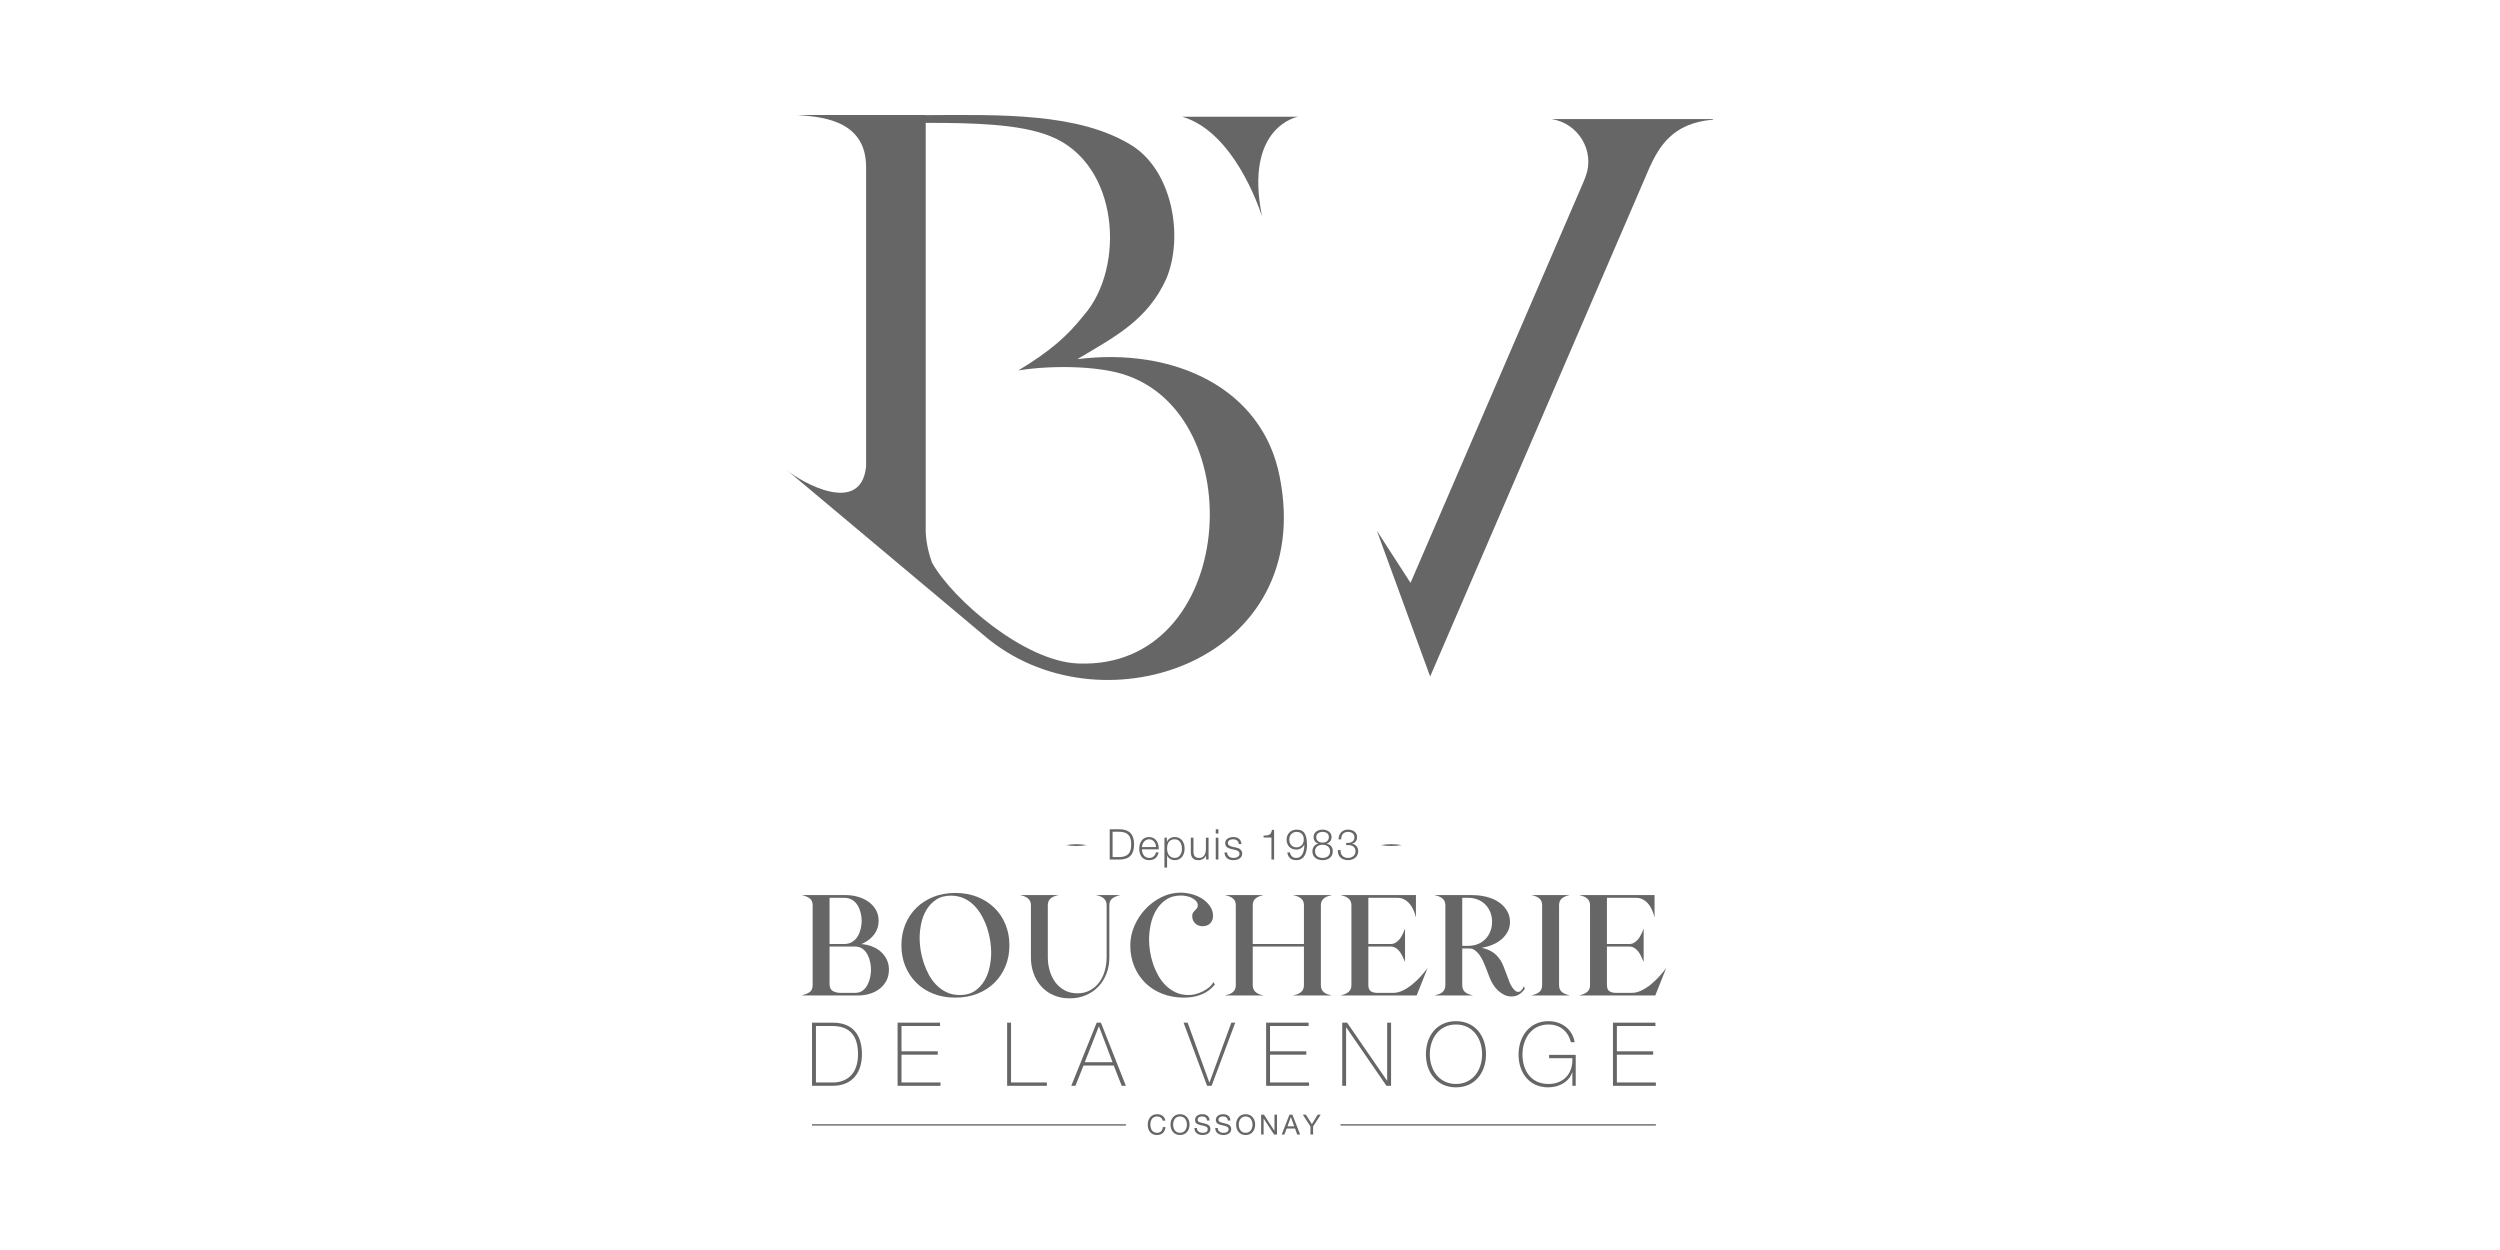 <?xml version="1.0" encoding="UTF-8"?>
<!DOCTYPE svg PUBLIC "-//W3C//DTD SVG 1.1//EN" "http://www.w3.org/Graphics/SVG/1.1/DTD/svg11.dtd">
<!-- Creator: CorelDRAW 2021.5 -->
<svg xmlns="http://www.w3.org/2000/svg" xml:space="preserve" width="800px" height="400px" version="1.1" style="shape-rendering:geometricPrecision; text-rendering:geometricPrecision; image-rendering:optimizeQuality; fill-rule:evenodd; clip-rule:evenodd"
viewBox="0 0 80000 40000"
 xmlns:xlink="http://www.w3.org/1999/xlink"
 xmlns:xodm="http://www.corel.com/coreldraw/odm/2003">
 <defs>
  <style type="text/css">
   <![CDATA[
    .fil0 {fill:none}
    .fil1 {fill:#666666;fill-rule:nonzero}
   ]]>
  </style>
 </defs>
 <g id="Plan_x0020_1">
  <rect class="fil0" width="80000" height="40000"/>
  <g id="_1396412279168">
   <path class="fil1" d="M37833 3736l3702 0c0,0 -1725,303 -1154,3170 0,2 -2,5 -3,2 -91,-282 -909,-2695 -2545,-3172z"/>
   <path class="fil1" d="M34511 21232c-1726,-56 -4031,-2058 -4684,-3222 -228,-610 -204,-1102 -204,-1102l0 -198 0 -12778c1489,-3 3024,34 3982,424 2221,875 2415,4208 1075,5736 -532,665 -1046,1126 -2093,1762 1067,-172 2478,-141 3318,110 4187,1253 3669,9459 -1394,9268zm6441 -5967c-548,-2864 -3410,-4160 -6477,-3772 1207,-720 2246,-1248 2846,-2571 567,-1350 194,-3456 -1104,-4268 -1698,-1058 -4237,-980 -6594,-970l0 -3 -4088 0c591,60 2180,80 2180,1662l0 9582c-163,1607 -2098,489 -2529,124l6490 5442c-2,-3 -4,-6 -6,-8 3726,2949 10437,614 9282,-5218z"/>
   <path class="fil1" d="M26546 30290l0 1198c0,110 35,185 106,225 70,39 153,59 247,59l464 0c98,0 180,-25 245,-75 66,-51 118,-114 156,-191 39,-76 66,-157 83,-243 17,-86 25,-164 25,-234 0,-70 -8,-148 -25,-234 -17,-86 -44,-166 -83,-241 -38,-75 -90,-138 -156,-188 -65,-51 -147,-76 -245,-76l-817 0zm0 -82l473 0c101,0 187,-24 259,-72 72,-47 129,-107 172,-181 43,-73 74,-154 94,-241 20,-87 30,-169 30,-245 0,-77 -10,-159 -30,-246 -20,-87 -51,-167 -94,-241 -43,-73 -100,-134 -172,-181 -72,-47 -158,-71 -259,-71l-473 0 0 1478zm-890 1647c9,-6 26,-12 50,-18 86,-22 157,-55 214,-99 56,-44 85,-117 85,-218l0 -2547c0,-98 -29,-170 -85,-216 -57,-45 -128,-79 -214,-101 -24,-6 -38,-10 -41,-13l1400 0c131,0 260,17 385,53 126,35 237,87 335,155 98,69 178,155 239,257 61,103 92,223 92,361 0,159 -46,300 -136,424 -90,124 -210,221 -360,292l-60 27 69 5c113,15 220,44 319,87 99,43 186,99 259,170 74,70 132,152 175,245 43,94 64,197 64,310 0,131 -27,249 -80,351 -54,102 -126,189 -216,259 -90,71 -195,124 -314,161 -120,37 -245,55 -377,55l-1803 0z"/>
   <path class="fil1" d="M30713 31841c192,0 353,-43 482,-131 128,-87 231,-198 309,-332 79,-135 133,-282 166,-443 32,-161 48,-315 48,-461 0,-117 -11,-243 -32,-379 -22,-136 -55,-271 -99,-404 -44,-133 -101,-261 -170,-385 -69,-124 -150,-234 -245,-331 -95,-96 -204,-172 -328,-229 -124,-57 -263,-85 -416,-85 -189,0 -348,44 -477,131 -128,87 -232,198 -310,333 -78,134 -133,281 -165,440 -32,159 -48,312 -48,459 0,119 11,246 32,381 21,135 54,269 99,404 44,134 100,264 167,388 67,123 149,233 246,330 96,96 205,173 328,229 122,57 260,85 413,85zm-142 83c-257,0 -491,-42 -703,-124 -211,-83 -392,-199 -543,-349 -152,-150 -270,-326 -354,-530 -84,-203 -126,-427 -126,-672 0,-242 42,-465 126,-670 84,-205 202,-382 354,-530 151,-148 332,-265 543,-349 212,-84 446,-126 703,-126 257,0 491,42 702,126 211,84 393,201 546,349 153,148 271,325 355,530 85,205 127,428 127,670 0,245 -42,469 -127,672 -84,204 -202,380 -355,530 -153,150 -335,266 -546,349 -211,82 -445,124 -702,124z"/>
   <path class="fil1" d="M33870 28643c-6,6 -13,9 -21,9 -7,0 -16,1 -25,4l-55 14c-76,25 -135,61 -177,108 -41,48 -62,113 -62,195l0 1666c0,144 20,284 60,422 40,138 99,260 177,367 78,107 176,194 296,259 119,66 257,99 413,99 156,0 293,-33 410,-99 118,-65 216,-152 294,-259 78,-107 136,-229 174,-367 39,-138 58,-278 58,-422l0 -1666c0,-82 -21,-147 -62,-195 -41,-47 -100,-83 -177,-108l-55 -14c-24,-6 -38,-10 -41,-13l766 0c-3,3 -17,7 -41,13 -86,22 -158,56 -216,101 -58,46 -87,118 -87,216l0 1666c0,181 -30,350 -89,509 -60,159 -145,298 -255,416 -110,117 -243,211 -399,279 -156,69 -332,104 -528,104 -196,0 -370,-35 -523,-104 -153,-68 -282,-162 -388,-282 -106,-119 -187,-257 -243,-415 -57,-158 -85,-326 -85,-507l0 -1666c0,-82 -22,-147 -64,-195 -43,-47 -103,-83 -179,-108l-55 -14c-25,-6 -39,-10 -42,-13l1221 0z"/>
   <path class="fil1" d="M38876 31506c-122,147 -267,253 -433,319 -167,66 -350,99 -549,99 -257,0 -491,-42 -702,-124 -211,-83 -392,-199 -544,-349 -151,-150 -269,-326 -353,-530 -84,-203 -126,-427 -126,-672 0,-211 44,-418 131,-620 87,-202 205,-381 353,-539 148,-157 320,-284 514,-381 194,-96 399,-144 613,-144 113,0 231,16 353,48 122,32 234,80 335,144 101,65 184,144 250,237 66,93 99,199 99,319 0,94 -31,173 -92,234 -61,61 -141,92 -239,92 -98,0 -178,-31 -241,-92 -62,-61 -94,-140 -94,-234 0,-43 8,-77 23,-101 15,-25 35,-49 60,-74 6,-6 11,-11 16,-16 5,-4 10,-10 16,-16 6,-6 12,-12 16,-18 5,-6 10,-12 16,-19 22,-30 32,-61 32,-91 0,-58 -20,-108 -59,-149 -40,-42 -88,-75 -142,-101 -55,-26 -113,-45 -174,-55 -61,-11 -113,-17 -156,-17 -195,0 -358,46 -489,136 -131,90 -237,205 -318,344 -81,139 -138,291 -172,457 -33,165 -50,322 -50,472 0,117 10,241 30,374 20,133 52,266 96,397 44,132 100,258 167,379 67,121 148,228 243,321 94,93 202,167 323,223 120,55 257,82 409,82 71,0 145,-10 222,-30 78,-20 154,-48 227,-85 73,-36 140,-80 202,-130 61,-51 108,-108 141,-172l46 82z"/>
   <path class="fil1" d="M39198 31855c6,-3 10,-5 13,-5 13,-6 23,-9 33,-9 12,-6 23,-10 34,-11 11,-2 17,-3 21,-3 79,-24 140,-61 183,-110 43,-49 64,-115 64,-197l0 -2547c0,-82 -21,-148 -64,-195 -43,-47 -104,-83 -183,-108 -4,-3 -10,-5 -21,-7 -11,-1 -22,-3 -34,-7 -13,-6 -23,-9 -33,-9l-4 -4 1216 0c-6,3 -12,5 -18,7 -7,1 -13,3 -19,6 -30,7 -49,11 -55,14 -76,25 -136,61 -179,108 -43,47 -64,113 -64,195l0 1235 1638 0 0 -1235c0,-82 -21,-148 -64,-195 -43,-47 -104,-83 -184,-108 -3,-3 -10,-5 -20,-7 -11,-1 -23,-3 -35,-7 -12,-6 -23,-9 -32,-9l-5 -4 1226 0c-13,6 -28,12 -46,18 -31,6 -52,11 -64,14 -74,24 -131,60 -172,108 -42,47 -62,111 -62,190l0 2547c0,86 21,152 64,200 43,47 104,83 183,107 13,0 31,5 55,14 10,0 20,3 33,9 6,0 10,2 13,5l-1239 0c6,-3 11,-5 14,-5 12,-6 23,-9 32,-9 12,-6 24,-10 35,-11 10,-2 17,-3 20,-3 80,-24 141,-61 184,-110 43,-49 64,-115 64,-197l0 -1230 -1638 0 0 1230c0,82 21,148 64,197 43,49 103,86 179,110 12,0 31,5 55,14 9,0 20,3 32,9l14 0 0 5 -1234 0z"/>
   <path class="fil1" d="M42896 31855c6,-3 11,-5 14,-5 6,-3 11,-4 14,-4 3,0 7,-2 14,-5 12,-3 23,-6 32,-9 9,-3 15,-5 18,-5 80,-24 142,-60 188,-107 46,-48 69,-114 69,-200l0 -2547c0,-79 -21,-143 -62,-190 -41,-48 -99,-84 -172,-108 -6,-3 -15,-5 -25,-7 -11,-2 -24,-5 -39,-12 -6,-3 -12,-4 -16,-4 -5,0 -10,-2 -16,-5 -3,0 -7,-1 -10,-4l2405 0 0 706c-3,-3 -5,-6 -5,-9 0,-3 -1,-6 -4,-9 -3,-9 -8,-26 -14,-50 -6,-19 -11,-36 -16,-53 -4,-17 -8,-28 -11,-35 -22,-58 -49,-114 -81,-169 -32,-55 -69,-104 -112,-147 -43,-43 -93,-78 -152,-106 -58,-27 -123,-41 -197,-41l-931 0 0 1478 715 0c56,0 104,-13 147,-37 43,-25 81,-55 115,-92 34,-37 63,-77 87,-122 25,-44 46,-86 64,-126 3,-6 6,-15 10,-27 3,-13 7,-25 13,-37 3,-6 6,-11 7,-16 2,-5 4,-10 7,-16 0,-6 3,-12 9,-19l0 1070c-6,-6 -9,-14 -9,-23 -6,-12 -11,-23 -14,-32 -18,-46 -40,-95 -66,-147 -26,-52 -57,-100 -92,-145 -35,-44 -76,-80 -122,-108 -46,-27 -98,-41 -156,-41l-715 0 0 1230c0,98 26,164 80,200 53,35 124,52 213,52l496 0c107,0 213,-26 319,-78 105,-52 206,-117 303,-197 96,-79 185,-165 268,-257 83,-92 154,-179 216,-262l-349 877 -2437 0z"/>
   <path class="fil1" d="M46792 30267l188 0c117,0 222,-20 317,-59 95,-40 175,-95 241,-163 66,-69 117,-151 154,-246 36,-95 55,-196 55,-303 0,-107 -19,-207 -55,-300 -37,-94 -88,-175 -154,-243 -66,-69 -146,-124 -241,-163 -95,-40 -200,-60 -317,-60l-188 0 0 1537zm-890 1588c3,-3 8,-5 14,-5 12,-6 23,-9 32,-9 21,-9 40,-14 55,-14 79,-24 141,-60 183,-107 43,-48 65,-114 65,-200l0 -2547c0,-82 -22,-147 -65,-195 -42,-47 -104,-83 -183,-108 -6,-3 -25,-7 -55,-14 -6,-3 -19,-7 -37,-13l1193 0c107,0 215,8 324,25 108,17 212,45 312,85 99,40 190,91 273,154 82,62 151,140 206,231 68,107 101,227 101,358 0,113 -23,215 -68,305 -47,91 -108,170 -184,239 -77,69 -165,126 -264,172 -99,46 -203,80 -310,101l-78 18 78 19c159,43 289,114 390,215 101,101 179,225 234,372l152 399c9,31 23,69 43,115 20,46 44,90 72,133 27,43 58,80 91,110 34,31 69,46 106,46 37,0 66,-12 89,-36 23,-25 42,-49 58,-74l36 -73 28 82c-46,74 -105,133 -177,179 -72,46 -154,69 -245,69 -86,0 -165,-18 -237,-53 -71,-35 -137,-81 -197,-137 -60,-57 -112,-120 -156,-191 -44,-70 -80,-140 -108,-211l-147 -381c-18,-46 -42,-100 -71,-163 -29,-62 -64,-124 -105,-183 -42,-60 -90,-111 -145,-154 -55,-43 -116,-64 -183,-64l-212 0 -18 0 0 1170c0,86 22,152 64,200 43,47 104,83 184,107 9,0 26,5 51,14 9,0 19,3 32,9 6,0 10,2 13,5l-1234 0z"/>
   <path class="fil1" d="M48999 31855c6,-3 11,-5 14,-5 6,-3 12,-4 16,-4 5,0 10,-2 16,-5 10,-3 19,-6 30,-9 11,-3 18,-5 21,-5 79,-24 141,-60 186,-107 44,-48 66,-114 66,-200l0 -2547c0,-86 -22,-152 -66,-200 -45,-47 -107,-83 -186,-107 -16,0 -32,-5 -51,-14 -6,0 -18,-3 -36,-9l1216 0c-13,6 -23,9 -33,9 -24,9 -41,14 -50,14 -79,24 -141,60 -186,107 -44,48 -66,114 -66,200l0 2547c0,86 22,152 66,200 45,47 107,83 186,107 3,0 9,2 18,5 10,3 20,6 32,9 7,3 12,5 17,5 4,0 8,1 11,4l14 0 0 5 -1235 0z"/>
   <path class="fil1" d="M50532 31855c6,-3 11,-5 14,-5 6,-3 11,-4 14,-4 3,0 7,-2 13,-5 13,-3 23,-6 32,-9 10,-3 16,-5 19,-5 80,-24 142,-60 188,-107 46,-48 69,-114 69,-200l0 -2547c0,-79 -21,-143 -62,-190 -41,-48 -99,-84 -172,-108 -6,-3 -15,-5 -25,-7 -11,-2 -24,-5 -39,-12 -7,-3 -12,-4 -16,-4 -5,0 -10,-2 -17,-5 -3,0 -6,-1 -9,-4l2405 0 0 706c-3,-3 -5,-6 -5,-9 0,-3 -1,-6 -4,-9 -3,-9 -8,-26 -14,-50 -6,-19 -12,-36 -16,-53 -5,-17 -9,-28 -12,-35 -21,-58 -48,-114 -80,-169 -32,-55 -69,-104 -112,-147 -43,-43 -94,-78 -152,-106 -58,-27 -124,-41 -197,-41l-932 0 0 1478 716 0c55,0 104,-13 147,-37 43,-25 81,-55 115,-92 33,-37 62,-77 87,-122 24,-44 46,-86 64,-126 3,-6 6,-15 9,-27 3,-13 8,-25 14,-37 3,-6 5,-11 7,-16 2,-5 4,-10 7,-16 0,-6 3,-12 9,-19l0 1070c-6,-6 -9,-14 -9,-23 -6,-12 -11,-23 -14,-32 -18,-46 -40,-95 -66,-147 -26,-52 -57,-100 -92,-145 -35,-44 -76,-80 -122,-108 -46,-27 -98,-41 -156,-41l-716 0 0 1230c0,98 27,164 81,200 53,35 124,52 213,52l496 0c107,0 213,-26 318,-78 106,-52 207,-117 303,-197 97,-79 186,-165 269,-257 82,-92 154,-179 216,-262l-349 877 -2437 0z"/>
   <path class="fil1" d="M26110 34639l543 0c377,0 804,-207 804,-906 0,-827 -529,-901 -829,-901l-518 0 0 1807zm-125 -1914l663 0c724,0 934,495 934,1008 0,575 -292,1013 -940,1013l-657 0 0 -2021z"/>
   <polygon class="fil1" points="30096,34639 30096,34746 28723,34746 28723,32725 30082,32725 30082,32832 28848,32832 28848,33642 30009,33642 30009,33750 28848,33750 28848,34639 "/>
   <polygon class="fil1" points="32228,32725 32353,32725 32353,34639 33500,34639 33500,34746 32228,34746 "/>
   <path class="fil1" d="M35601 33990l-433 -1143 -6 0 -450 1143 889 0zm-371 -1265l798 2021 -133 0 -255 -648 -968 0 -258 648 -133 0 813 -2021 136 0z"/>
   <polygon class="fil1" points="38698,34639 38704,34639 39403,32725 39528,32725 38772,34746 38627,34746 37874,32725 38004,32725 "/>
   <polygon class="fil1" points="41889,34639 41889,34746 40516,34746 40516,32725 41875,32725 41875,32832 40641,32832 40641,33642 41802,33642 41802,33750 40641,33750 40641,34639 "/>
   <polygon class="fil1" points="42951,32725 43107,32725 44384,34579 44389,34579 44389,32725 44514,32725 44514,34746 44367,34746 43081,32878 43075,32878 43075,34746 42951,34746 "/>
   <path class="fil1" d="M46592 34687c527,0 835,-433 835,-951 0,-519 -308,-952 -835,-952 -529,0 -838,433 -838,952 0,518 309,951 838,951zm0 108c-606,0 -963,-468 -963,-1059 0,-592 357,-1059 963,-1059 603,0 960,467 960,1059 0,591 -357,1059 -960,1059z"/>
   <path class="fil1" d="M50423 33755l0 991 -107 0 0 -430 -6 0c-99,295 -408,479 -765,479 -611,0 -951,-468 -951,-1048 0,-575 346,-1070 954,-1070 417,0 773,252 841,673l-119 0c-93,-351 -348,-566 -719,-566 -544,0 -832,456 -832,963 0,512 277,940 832,940 481,0 787,-328 765,-824l-745 0 0 -108 852 0z"/>
   <polygon class="fil1" points="52988,34639 52988,34746 51615,34746 51615,32725 52974,32725 52974,32832 51740,32832 51740,33642 52901,33642 52901,33750 51740,33750 51740,34639 "/>
   <path class="fil1" d="M44185 27043c224,-38 449,-38 673,0 -224,38 -449,38 -673,0z"/>
   <path class="fil1" d="M34115 27043c220,-38 440,-38 659,0 -219,38 -439,38 -659,0z"/>
   <path class="fil1" d="M35603 27427l197 0c278,0 398,-116 398,-406 0,-290 -120,-405 -398,-405l-197 0 0 811zm-92 -890l335 0c293,7 445,164 445,484 0,320 -152,477 -445,484l-335 0 0 -968z"/>
   <path class="fil1" d="M36994 27107c-4,-129 -86,-250 -223,-250 -141,0 -215,122 -230,250l453 0zm-453 71c0,125 68,276 230,276 125,0 193,-72 220,-179l85 0c-36,158 -127,250 -305,250 -222,0 -315,-170 -315,-370 0,-184 93,-370 315,-370 224,0 315,197 308,393l-538 0z"/>
   <path class="fil1" d="M37593 26857c-190,0 -246,140 -246,298 0,145 65,299 246,299 162,0 229,-154 229,-299 0,-145 -67,-298 -229,-298zm-331 -51l78 0 0 133 3 0c39,-97 136,-154 250,-154 212,0 314,171 314,370 0,200 -102,370 -314,370 -103,0 -207,-51 -243,-153l-3 0 0 392 -85 0 0 -958z"/>
   <path class="fil1" d="M38674 27505l-79 0 0 -126 -3 0c-44,94 -136,146 -241,146 -177,0 -245,-101 -245,-265l0 -454 85 0 0 455c4,126 52,193 187,193 147,0 211,-139 211,-281l0 -367 85 0 0 699z"/>
   <path class="fil1" d="M38904 26806l85 0 0 699 -85 0 0 -699zm0 -269l85 0 0 137 -85 0 0 -137z"/>
   <path class="fil1" d="M39640 27010c-4,-105 -86,-153 -183,-153 -76,0 -165,30 -165,121 0,74 85,103 145,118l113 25c98,15 200,72 200,194 0,152 -151,210 -281,210 -164,0 -272,-74 -287,-246l85 0c7,115 92,175 206,175 81,0 191,-36 191,-133 0,-82 -76,-109 -153,-128l-110 -24c-111,-29 -195,-69 -195,-187 0,-142 140,-197 263,-197 141,0 249,73 256,225l-85 0z"/>
   <path class="fil1" d="M40435 26739c149,-4 241,-9 267,-183l69 0 0 949 -85 0 0 -705 -251 0 0 -61z"/>
   <path class="fil1" d="M41721 26864c0,-136 -70,-244 -237,-244 -136,0 -228,113 -228,244 0,138 84,251 229,251 149,0 236,-111 236,-251zm-442 413c15,105 88,177 198,177 222,0 262,-253 262,-425l-3 0c-45,94 -144,158 -252,158 -190,0 -313,-133 -313,-318 0,-184 133,-321 321,-321 230,0 332,134 332,504 0,113 -28,473 -339,473 -168,0 -271,-81 -291,-248l85 0z"/>
   <path class="fil1" d="M42524 26785c0,-108 -87,-165 -201,-165 -105,0 -204,57 -204,165 0,126 102,181 204,177 104,4 201,-55 201,-177zm40 454c0,-135 -114,-210 -241,-206 -131,-4 -242,68 -242,206 0,143 107,215 242,215 134,0 241,-68 241,-215zm-109 -245l0 3c124,25 194,114 194,242 0,192 -148,286 -326,286 -179,0 -327,-94 -327,-286 4,-124 74,-221 192,-242l0 -3c-99,-31 -154,-104 -154,-209 0,-162 146,-237 287,-237 141,0 289,75 289,237 0,103 -57,181 -155,209z"/>
   <path class="fil1" d="M42897 27203c-7,150 85,251 237,251 125,0 243,-75 243,-211 0,-135 -102,-200 -228,-200l-72 0 0 -72 72 0c88,0 193,-51 193,-172 0,-125 -94,-179 -208,-179 -141,0 -220,99 -215,240l-86 0c0,-179 116,-312 300,-312 148,0 294,73 294,241 0,103 -57,185 -160,210l0 3c125,20 195,110 195,235 0,185 -152,288 -326,288 -196,0 -339,-119 -324,-322l85 0z"/>
   <path class="fil1" d="M49652 3810c859,136 1393,1023 1088,1838 -21,57 -44,115 -68,173l-5535 12831 -1077 -1668 824 2253 0 1 881 2410 7025 -16299c297,-639 727,-1417 2024,-1519l0 -20 -5162 0z"/>
   <path class="fil1" d="M37206 35861c-19,-90 -89,-135 -178,-135 -152,0 -216,124 -216,257 0,146 64,267 217,267 110,0 176,-79 183,-184l85 0c-17,160 -114,255 -275,255 -197,0 -294,-146 -294,-332 0,-185 105,-335 301,-335 133,0 243,72 262,207l-85 0z"/>
   <path class="fil1" d="M37760 36250c155,0 221,-134 221,-262 0,-129 -66,-262 -221,-262 -155,0 -220,133 -220,262 0,128 65,262 220,262zm0 -596c203,0 305,160 305,334 0,174 -102,333 -305,333 -202,0 -304,-159 -304,-333 0,-174 102,-334 304,-334z"/>
   <path class="fil1" d="M38626 35856c-10,-92 -70,-130 -158,-130 -72,0 -143,25 -143,108 0,157 408,47 408,297 0,136 -133,190 -249,190 -143,0 -263,-70 -263,-225l80 0c0,107 89,154 186,154 76,0 161,-24 161,-116 0,-175 -407,-60 -407,-293 0,-129 114,-187 231,-187 130,0 229,62 234,202l-80 0z"/>
   <path class="fil1" d="M39292 35856c-10,-92 -69,-130 -157,-130 -73,0 -143,25 -143,108 0,157 407,47 407,297 0,136 -132,190 -248,190 -143,0 -263,-70 -263,-225l80 0c0,107 89,154 185,154 77,0 162,-24 162,-116 0,-175 -408,-60 -408,-293 0,-129 114,-187 231,-187 130,0 230,62 234,202l-80 0z"/>
   <path class="fil1" d="M39860 36250c155,0 220,-134 220,-262 0,-129 -65,-262 -220,-262 -155,0 -220,133 -220,262 0,128 65,262 220,262zm0 -596c202,0 305,160 305,334 0,174 -103,333 -305,333 -202,0 -305,-159 -305,-333 0,-174 103,-334 305,-334z"/>
   <polygon class="fil1" points="40356,35669 40446,35669 40781,36186 40783,36186 40783,35669 40864,35669 40864,36306 40771,36306 40438,35795 40436,35795 40436,36306 40356,36306 "/>
   <path class="fil1" d="M41199 36043l216 0 -106 -297 -2 0 -108 297zm64 -374l93 0 249 637 -94 0 -69 -192 -269 0 -72 192 -87 0 249 -637z"/>
   <polygon class="fil1" points="42019,36046 42019,36306 41935,36306 41935,36046 41689,35669 41789,35669 41980,35973 42166,35669 42263,35669 "/>
   <polygon class="fil1" points="25985,35975 36028,35975 36028,36019 25985,36019 "/>
   <polygon class="fil1" points="42896,35975 52988,35975 52988,36019 42896,36019 "/>
  </g>
 </g>
</svg>
